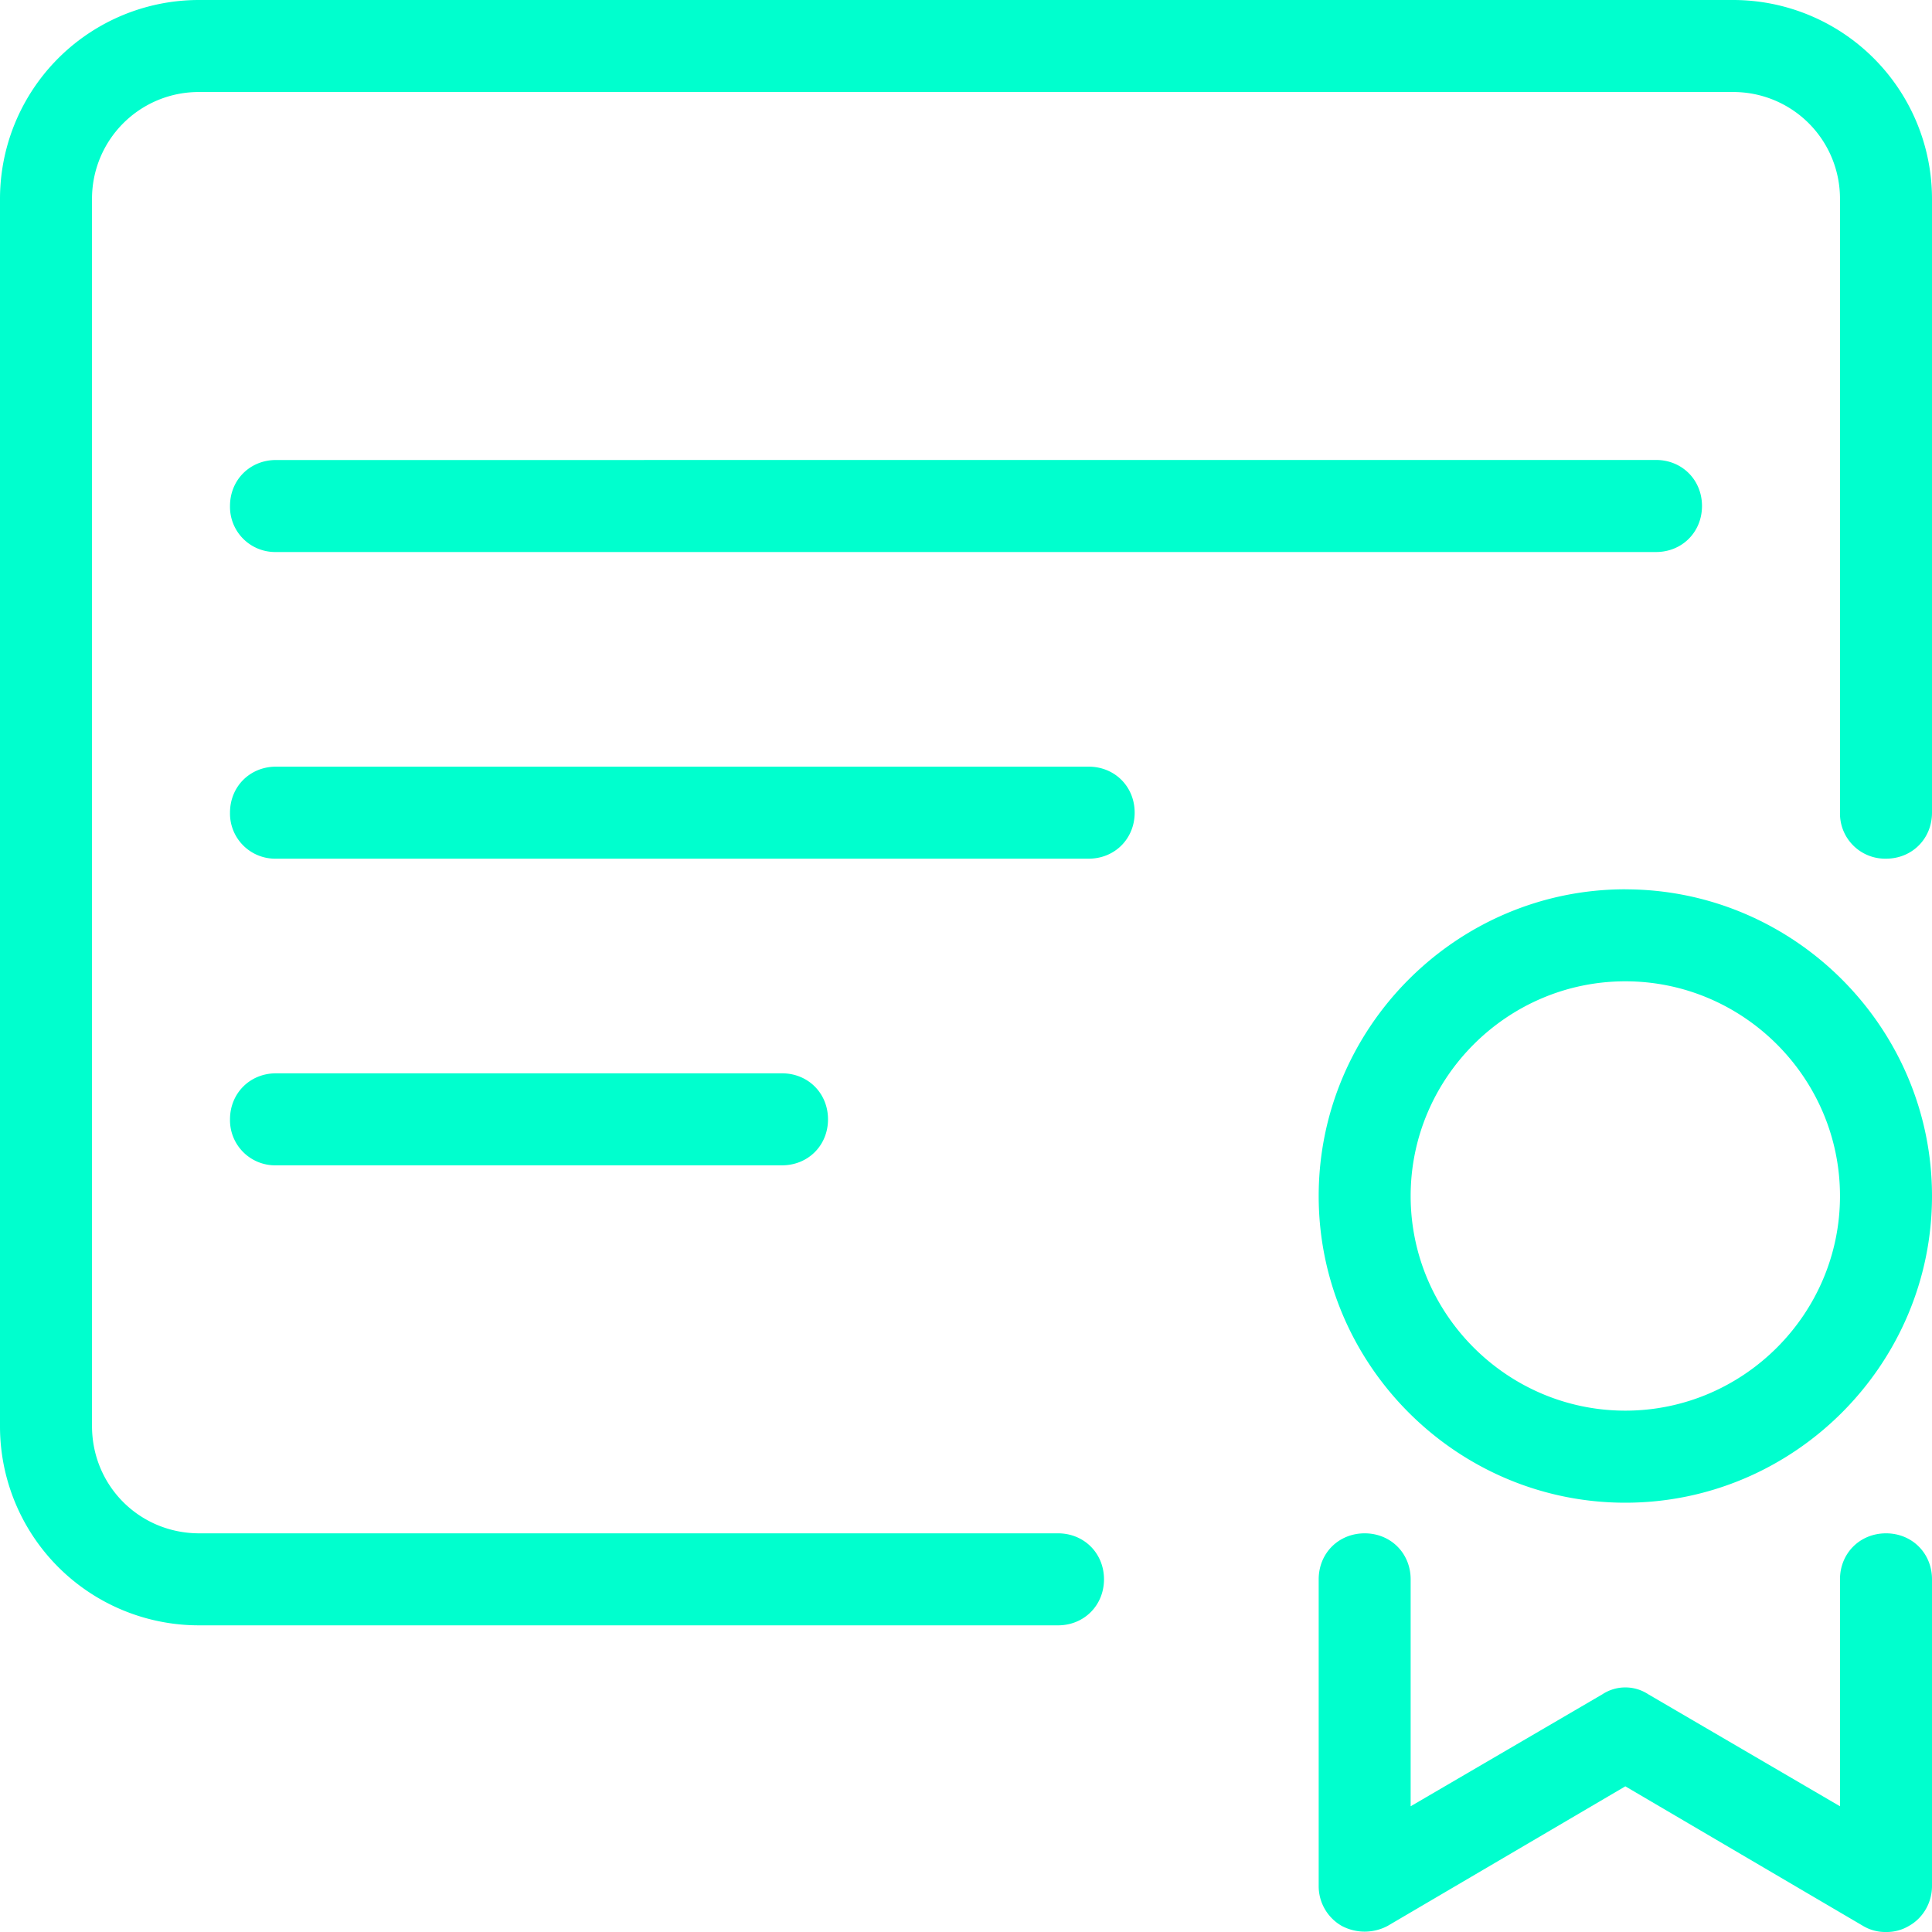 <svg width="40" height="40" viewBox="0 0 40 40" xmlns="http://www.w3.org/2000/svg"><g id="Page-1" stroke="none" stroke-width="1" fill="none" fill-rule="evenodd"><g id="Corso-Dettaglio---About" transform="translate(-443 -616)" fill="#00FFCE" fill-rule="nonzero"><path d="M482.048 647.746c.54 0 .952.413.952.952v6.35c0 .349-.19.666-.476.825a.896.896 0 01-.476.127.896.896 0 01-.477-.127l-4.92-2.889-4.92 2.889a1.012 1.012 0 01-.953 0 .947.947 0 01-.476-.825v-6.35c0-.54.412-.952.952-.952s.952.413.952.952v4.699l3.969-2.318a.865.865 0 01.952 0l3.968 2.318v-4.699c0-.54.413-.952.953-.952zM478.873 616a4.119 4.119 0 014.127 4.127v12.698c0 .54-.413.953-.952.953a.935.935 0 01-.953-.953v-12.698a2.209 2.209 0 00-2.222-2.222h-31.746a2.209 2.209 0 00-2.222 2.222v25.397c0 1.238.984 2.222 2.222 2.222h17.778c.54 0 .952.413.952.952 0 .54-.413.953-.952.953h-17.778a4.119 4.119 0 01-4.127-4.127v-25.397a4.119 4.119 0 014.127-4.127zm-2.222 18.413c3.492 0 6.349 2.857 6.349 6.349s-2.857 6.35-6.35 6.35c-3.491 0-6.348-2.858-6.348-6.35 0-3.492 2.857-6.35 6.349-6.35zm0 1.904c-2.445 0-4.445 2-4.445 4.445 0 2.444 2 4.444 4.445 4.444 2.444 0 4.444-2 4.444-4.444 0-2.445-2-4.445-4.444-4.445zm-17.46 1.905c.54 0 .952.413.952.953s-.413.952-.953.952h-10.476a.935.935 0 01-.952-.952c0-.54.413-.953.952-.953zm6.349-6.349c.54 0 .952.413.952.952 0 .54-.413.953-.952.953h-16.826a.935.935 0 01-.952-.953c0-.54.413-.952.952-.952zm11.746-6.35c.54 0 .952.414.952.953 0 .54-.413.953-.952.953h-28.572a.935.935 0 01-.952-.953c0-.54.413-.952.952-.952z" id="Final-Certification"/></g></g></svg>